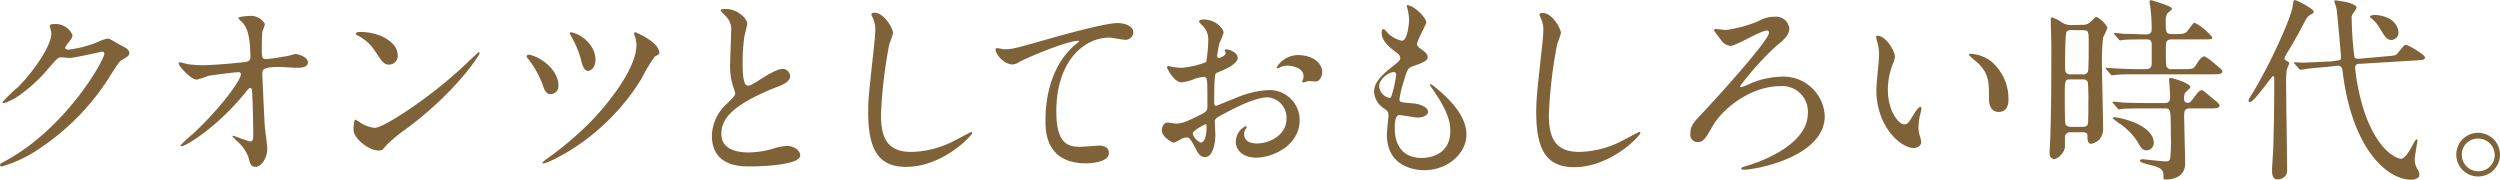 <svg xmlns="http://www.w3.org/2000/svg" viewBox="0 0 431.33 31"><defs><style>.a{fill:#806239;}</style></defs><path class="a" d="M8.6,4.49c0-.34.48-.34.75-.34a3.18,3.18,0,0,1,3.16,1.9c0,.41-.34.85-1,1.7-.17.24-.27.38-.27.54s.41.28.54.28a19.48,19.48,0,0,0,5.17-1.36,6.34,6.34,0,0,1,1.6-.55c.3,0,.47.11,1.87.92l1.26.68a1.24,1.24,0,0,1,.64.85c0,.48-.24.61-1.36,1.29-.37.24-.51.44-1.7,2.28A41.37,41.37,0,0,1,7.07,25.46,23.38,23.38,0,0,1,.31,28.73.31.31,0,0,1,0,28.42c0-.13.1-.2,1.16-.78C11.52,21.93,18,10.33,18,9.28a.37.37,0,0,0-.37-.37C17.54,8.91,12.85,10,12,10c-.21,0-1.13-.1-1.33-.1-.65,0-.71.07-2.14,1.7A26,26,0,0,1,3.94,16a10.3,10.3,0,0,1-3.26,1.8c-.17,0-.24-.1-.24-.2A27.44,27.44,0,0,1,3.13,15c2.75-2.76,6-7.45,5.71-9.49C8.81,5.37,8.6,4.62,8.6,4.49Z"/><path class="a" d="M32.28,11.05a17.62,17.62,0,0,0,2.79.2c1.84,0,6.87-.47,7.38-.58s.75-.3.75-.81c0-4.39-.92-5.47-1.33-5.92-.14-.13-.75-.71-.75-.88s1.6-.31,1.91-.31a2.79,2.79,0,0,1,2.68,1.4,7.83,7.83,0,0,1-.44,1.26c-.07.4-.1,2.27-.1,2.78,0,1.64,0,2,.71,2s2.79-.37,3.61-.51c.23,0,1.32-.37,1.53-.37s2.1.44,2.1,1.46-1.66.92-2.1.92-2.35-.14-2.76-.14c-3,0-3,.51-3,1.22,0,.51.37,8.43.44,9.18s.41,3.16.41,3.67c0,1.81-1.12,3.16-2,3.16s-.95-.57-1.26-1.69a6.92,6.92,0,0,0-2-2.79,8.77,8.77,0,0,1-.75-.78c0-.07.1-.11.14-.11s2.65,1,3,1,.45-.54.45-.82c0-3.74-.17-8-.24-8.19a.3.3,0,0,0-.31-.2c-.17,0-.24.06-.81.78-4.9,6.05-10.31,9.25-11,9.25-.1,0-.2-.07-.2-.14a22.45,22.45,0,0,1,2.17-2c4.8-4.49,8.26-9.25,8.26-10.27a.35.35,0,0,0-.37-.37c-.61,0-4.62.51-5.24.64a16.37,16.37,0,0,1-2,.65c-1,0-3.13-2.31-3.13-2.82,0-.14.17-.17.2-.17A12.14,12.14,0,0,1,32.28,11.05Z"/><path class="a" d="M69.94,22.34a23.27,23.27,0,0,0-3.33,2.78c-.65.79-.72.85-1.23.85C63.55,26,61,23.8,61,22.44c0-.24,0-1.8.34-1.8a7.49,7.49,0,0,1,1,.64,5.67,5.67,0,0,0,2.32.78c1.66,0,10.67-6,16.31-11.59C81.57,9.93,82.52,9,82.59,9a.21.21,0,0,1,.17.17C82.76,9.45,78.78,15.81,69.94,22.34ZM67.15,11.15c-.92,0-1.26-.54-2.38-2.24a7.56,7.56,0,0,0-3.09-2.79c-.14-.07-.31-.17-.31-.31s.28-.3.75-.3c3.64,0,6.49,1.94,6.49,3.94A1.5,1.5,0,0,1,67.15,11.15Z"/><path class="a" d="M96.35,14.79A1.39,1.39,0,0,1,95,16.25c-.85,0-1.12-.85-1.43-1.77a16.41,16.41,0,0,0-2.44-4.31c-.24-.28-.27-.38-.27-.45a.33.33,0,0,1,.4-.27C93,9.66,96.35,11.9,96.35,14.79Zm17.4-5.68c0,.21-.06.27-.78.65a27,27,0,0,0-2.21,3.67c-6.49,10.78-16.52,14.79-17,14.79a.16.16,0,0,1-.17-.17,6.56,6.56,0,0,1,1-.82,58.06,58.06,0,0,0,7.21-6.12c2.44-2.45,8-9,8-13.32a4.44,4.44,0,0,0-.31-1.67,1.46,1.46,0,0,1-.1-.34c0-.14.1-.2.24-.2S113.75,7.28,113.75,9.11Zm-11,1.12c0,1.16-.61,2-1.29,2s-1-1-1.16-1.7A16.24,16.24,0,0,0,98.73,6.6a7.54,7.54,0,0,1-.44-.92c0-.1.2-.1.27-.1C100.53,5.92,102.74,8,102.74,10.23Z"/><path class="a" d="M125.39,17.92c1-1,1.46-1.4,1.46-1.84a8.42,8.42,0,0,0-.31-1,11.18,11.18,0,0,1-.57-4c0-.78.17-4.73.17-5.61a3.17,3.17,0,0,0-1-2.75c-.72-.75-.82-.85-.82-1s.82-.17.92-.17c1.94,0,3.67,1.57,3.67,2.55,0,.31-.41,1.84-.48,2.18a33.21,33.21,0,0,0-.3,4.49c0,1.29,0,4,.88,4,.48,0,.68-.13,2.52-1.29.37-.24,2.51-1.6,3.5-1.6a1.31,1.31,0,0,1,1.29,1.26c0,1-1.39,1.56-2.62,2-8.09,3.26-9.24,5.75-9.24,8s2,3.16,4.72,3.16a15.3,15.3,0,0,0,4.08-.61,9.21,9.21,0,0,1,2.55-.51c1.16,0,2.25.78,2.25,1.63,0,1.73-6.94,1.9-8.74,1.9-1.57,0-6.5,0-6.5-5.34A7.72,7.72,0,0,1,125.39,17.92Z"/><path class="a" d="M154.08,5.71a15.87,15.87,0,0,1-.65,1.91A82.32,82.32,0,0,0,152,19.72c0,3.43.65,6.49,5.21,6.49a16.69,16.69,0,0,0,7.13-1.77c.51-.23,3.1-1.66,3.23-1.66a.16.16,0,0,1,.17.17c0,.37-5,5.84-11.42,5.84-4.42,0-6.53-2.54-6.53-9.38,0-2.11.07-2.79.79-9.45.13-1.12.44-3.91.44-4.86a4.21,4.21,0,0,0-.31-1.67c0-.1-.37-.88-.37-.91,0-.24.27-.34.47-.34C152.58,2.18,154.08,4.93,154.08,5.71Z"/><path class="a" d="M173.13,8.5c1.47,0,2-.14,6.63-1.46,3-.85,10.78-3.06,13.06-3.06,1.19,0,2.72.47,2.72,1.63a1.36,1.36,0,0,1-1.36,1.26c-.44,0-2.38-.38-2.79-.38-4.32,0-9.14,4-9.14,12.75,0,5.71,2.14,6.09,4.14,6.09.51,0,3-.21,3.23-.21,1.06,0,1.7.45,1.7,1.26,0,1.8-3.74,1.8-3.94,1.8-7,0-7-5.67-7-7.27s0-8.7,5-13.09a6.35,6.35,0,0,0,.82-.71c0-.07-.14-.07-.2-.07-1.94,0-9,3-10.1,3.63a2.43,2.43,0,0,1-1.19.45c-1.7,0-3.3-2.28-2.89-2.76C172,8.19,173,8.5,173.13,8.5Z"/><path class="a" d="M213.54,10c0,1.12-2.58,2.14-3.4,2.48-.48.17-.51.3-.58,1.49-.07.75-.07,3.5-.07,3.67s0,.62.31.62c.1,0,2.89-1.16,3.43-1.36A16,16,0,0,1,219,15.54a5.2,5.2,0,0,1,5.24,5.13c0,4.49-4.73,6.53-7.51,6.53-1.94,0-3.51-1-3.51-2.76a3,3,0,0,1,1.7-2.68.17.17,0,0,1,.17.17.48.48,0,0,1-.13.27,1.43,1.43,0,0,0-.31.92c0,1.63,1.87,1.63,2.21,1.63,2.25,0,5.1-1.5,5.1-4.22a3.52,3.52,0,0,0-3.26-3.74c-1,0-3.06.45-7,2.55-1.9,1-2.11,1.13-2.11,1.7,0,.38.1,1.91.1,2.25,0,1.56-.51,3.81-1.73,3.81-.92,0-1.29-.72-1.56-1.26-1.09-2.11-1.26-2.11-1.7-2.11a3,3,0,0,0-.85.2,6.46,6.46,0,0,1-1.3.68c-.37,0-2.1-1-2.1-2.14,0-.61.37-1.32,1-1.32.21,0,1.19.17,1.4.17.91,0,1.53-.17,3.53-1.16,1.74-.85,1.94-.95,1.94-1.9,0-.79,0-3.68-.07-4.25,0-.24-.1-.75-.47-.75a8.78,8.78,0,0,0-1.57.3,7.27,7.27,0,0,1-2.41.65c-1.16,0-2.45-2.34-2.45-2.58a.24.24,0,0,1,.27-.24c.1,0,.51.14.61.14a10.32,10.32,0,0,0,1.57.17,14.71,14.71,0,0,0,4.32-1,25.29,25.29,0,0,0,.34-3.7,3.33,3.33,0,0,0-1.13-2.72,4.41,4.41,0,0,1-.47-.54c0-.31.54-.38.75-.38,2.27,0,3.5,1.67,3.5,2.31a13.36,13.36,0,0,1-.72,1.77A19.13,19.13,0,0,0,210,9.62c0,.14.07.38.28.38s1.19-.38,1.19-.85c0-.07-.17-.41-.17-.48s.06-.1.13-.14C211.91,8.46,213.54,8.94,213.54,10Zm-7.75,13c0,.51.92,1.59,1.43,1.59s.95-.95.95-2.61c0-.14,0-.48-.1-.55S205.79,22.54,205.79,23Zm22.33-10.58c0,.72-.4,1.64-1.12,1.64-.2,0-1-.07-1.15-.07s-.89.24-1,.24a.16.16,0,0,1-.17-.17,2.91,2.91,0,0,1,.1-.28,1.7,1.7,0,0,0,.13-.61c0-1.36-1.7-1.84-2.85-1.84a2.9,2.9,0,0,0-1.33.35.85.85,0,0,1-.34.1c-.1,0-.13,0-.13-.14a4.33,4.33,0,0,1,3.67-2.14C226.53,9.52,228.12,10.88,228.12,12.44Z"/><path class="a" d="M246.08,3.88c0,.3-1.6,3.16-1.6,3.74,0,.23.17.47.61.78.82.58,1.23.95,1.23,1.46s-.38.81-2.52,1.56c-.92.31-1,.55-1.63,2.69a16.94,16.94,0,0,0-.72,3c0,.54.14.54,2.52.74.82.07,2.41.58,2.41,1.43,0,.61-.91,1-1.76,1-.51,0-3-.44-3.13-.44-.85,0-.85,1.59-.85,2.34,0,1.53.44,5.07,4.69,5.07,1.43,0,4.89-.62,4.89-4.63,0-1.46-.3-3.4-3.36-7.68a.58.58,0,0,1-.14-.34c0-.3.75.34.85.41,3.91,3.16,5.44,5.85,5.44,8.23,0,3.23-3.26,6.12-7.24,6.12-.64,0-6.49,0-6.49-6.16,0-.54.27-2.85.27-3.33s-.07-.65-.65-1.09a3.69,3.69,0,0,1-1.83-2.89c0-1,.37-2.14,2.51-3.87,1.77-1.43,2-1.57,2-2s-.17-.58-.92-1.16c-1-.78-2.28-1.8-2.28-3.23,0-.24.07-.61.31-.61s.74.71.88.82a5.12,5.12,0,0,0,2.31,1.19c.95,0,1.23-3,1.23-3.51a8.82,8.82,0,0,0-.34-2.27.67.67,0,0,1-.07-.34C243.7.71,246.08,3,246.08,3.88Zm-5.65,8.56c-.78,0-2.48,1.16-2.48,2.45a2.24,2.24,0,0,0,1.74,2,.43.43,0,0,0,.37-.27,21.7,21.7,0,0,0,.82-3.64C240.88,12.75,240.88,12.44,240.43,12.44Z"/><path class="a" d="M269.31,5.71a15.87,15.87,0,0,1-.65,1.91,81,81,0,0,0-1.43,12.1c0,3.43.65,6.49,5.2,6.49a16.69,16.69,0,0,0,7.14-1.77c.51-.23,3.1-1.66,3.23-1.66A.16.16,0,0,1,283,23c0,.37-5,5.84-11.42,5.84-4.42,0-6.53-2.54-6.53-9.38,0-2.11.07-2.79.78-9.45.14-1.12.45-3.91.45-4.86a4.4,4.4,0,0,0-.31-1.67c0-.1-.37-.88-.37-.91,0-.24.27-.34.47-.34C267.81,2.18,269.31,4.93,269.31,5.71Z"/><path class="a" d="M297.8,5.17a22.85,22.85,0,0,0,5.54-1.5,5.43,5.43,0,0,1,2.83-.78,2.29,2.29,0,0,1,2.54,1.94c0,1.22-.78,1.9-2.31,3.16a50.1,50.1,0,0,0-6.18,6.87c0,.06,0,.17.23.17a12.24,12.24,0,0,0,1.84-.75,15,15,0,0,1,5.2-1.06A7.14,7.14,0,0,1,314.83,20c0,7.1-12,9.28-13.9,9.28-.31,0-.51-.07-.51-.21s.14-.24,1.33-.57c.34-.11,10.16-3,10.16-8.95a4.4,4.4,0,0,0-4.72-4.69c-5.31,0-10.1,4.08-11.67,6.84-1.25,2.17-1.63,2.82-2.61,2.82A1.26,1.26,0,0,1,291.65,23c0-1.26.51-1.81,1.8-3.2C296,17.1,305.21,7,305.21,5.64a.34.34,0,0,0-.37-.37c-1.09,0-5.3,2.65-6.29,2.65A2.21,2.21,0,0,1,297,7c-.17-.24-1.33-1.77-1.33-1.8S295.9,5,296,5,297.53,5.17,297.8,5.17Z"/><path class="a" d="M326.94,9.79a4.67,4.67,0,0,1-.41,1.36,12.15,12.15,0,0,0-.81,4.39c0,3.43,1.76,5.91,2.82,5.91.58,0,.71-.17,1.73-1.87.21-.34.78-1.15,1.06-1.15.1,0,.17.13.17.27a3.58,3.58,0,0,1-.11.68A9.66,9.66,0,0,0,331,22a4.31,4.31,0,0,0,.21,1.36,9,9,0,0,1,.27,1.12c0,.68-.72,1.06-1.29,1.06-2.18,0-6.46-3.57-6.46-10.07,0-.95.47-5.13.47-6a8.87,8.87,0,0,0-.24-2,5,5,0,0,1-.27-1.16c0-.1.14-.14.21-.14C325.41,6.15,326.94,8.87,326.94,9.79Zm16.59.78a8.49,8.49,0,0,1,3,6.5c0,.64-.07,2.24-1.7,2.24s-1.67-1.84-1.67-2.28c0-2.82,0-4.25-1.8-6.05-.27-.27-1.63-1.32-1.63-1.53s.13-.17.3-.17A6.59,6.59,0,0,1,343.53,10.57Z"/><path class="a" d="M359.28,4.28a1.81,1.81,0,0,0,1.39-.51c.79-.74.89-.85,1.06-.85a4.48,4.48,0,0,1,1.87,1.84,12.48,12.48,0,0,1-.75,1.7,36.41,36.41,0,0,0-.2,4.35c0,1.77.2,9.59.2,11.15a2.94,2.94,0,0,1-.61,2.08,2.88,2.88,0,0,1-1.43.78c-.61,0-.65-.78-.65-1,0-.81,0-1-1-1h-1.94a.85.85,0,0,0-.95.95c0,.1,0,1.46,0,1.67a2.77,2.77,0,0,1-1.73,2c-.92,0-.92-.78-.92-1.09s.13-2.48.13-2.95c.11-3.61.17-6,.17-15.54,0-.71-.1-3.88-.1-4.49,0-.17,0-.37.21-.37a5.91,5.91,0,0,1,1.53.75,2.88,2.88,0,0,0,1.86.57Zm-.07,17.61c.31,0,.82,0,1-.44.1-.24.1-3,.1-3.67a33.45,33.45,0,0,0-.1-3.64.83.83,0,0,0-.78-.44h-2.31c-.88,0-.88.27-.88,3.06,0,.95,0,4.45.13,4.69s.48.44.82.44ZM357.27,5.2a.86.86,0,0,0-.71.27c-.27.34-.27,5.2-.27,6s0,1.36.95,1.36h2.07a.93.93,0,0,0,.92-.44c.14-.34.14-3.88.14-4.56,0-2.45,0-2.62-1-2.62Zm19.42,6.73c1.6,0,1.77,0,2.27-.85.24-.37.85-1.36,1.4-1.36a8.55,8.55,0,0,1,1.36.95c1.6,1.33,1.7,1.4,1.7,1.67,0,.48-.72.48-1.84.48H368.77c-1.6,0-3,0-3.64.1-.14,0-.65.07-.75.07s-.17-.07-.27-.21l-.68-.78c-.14-.17-.14-.17-.14-.24s0-.06.1-.06c.28,0,1.33.1,1.53.1,1.19.07,2.89.13,4,.13h1.32c1,0,1-.68,1-1.09,0-.71,0-2.58,0-3.19,0-.85-.58-.85-.92-.85-1.09,0-2.82,0-3.81.07-.1,0-.61.1-.71.1s-.21-.1-.31-.24L364.86,6c-.14-.14-.17-.17-.17-.2a.12.12,0,0,1,.13-.11c.24,0,1.29.11,1.5.14,1.22,0,2.72.1,3.91.1.37,0,1,0,1-.85A27.3,27.3,0,0,0,371,1.26c0-.17-.13-.82-.13-.95a.25.25,0,0,1,.27-.28s3.6,1,3.6,1.47c0,.17-.74.74-.85.88a2.65,2.65,0,0,0-.23,1.36c0,2,0,2.14,1.46,2.14s1.9,0,2.34-.61c1-1.33,1-1.33,1.23-1.33a9.8,9.8,0,0,1,3,2.49c0,.37-.17.37-1.67.37h-5.33c-1,0-1,.54-1,1.36,0,2.79,0,3.09.11,3.33a.83.83,0,0,0,.88.44ZM378,18.7c-1,0-1.16.3-1.16,1.22,0,1.33.17,7.11.17,8.3,0,2.65-2.78,2.75-3.26,2.75s-.48,0-.48-.41c0-.88,0-1.36-1.42-1.87-.34-.1-1.84-.47-2.11-.57s-.55-.28-.55-.41.21-.24.51-.24c.14,0,3.23.37,3.85.37s.74-.06.88-.54a26.37,26.37,0,0,0,.1-4.18c0-4.35,0-4.42-1.15-4.42h-2.79c-.75,0-3.1,0-4.29.07a5.77,5.77,0,0,1-.71.1c-.14,0-.2-.1-.31-.24l-.64-.78c-.14-.14-.17-.17-.17-.21s.07-.1.13-.1c.24,0,1.3.1,1.5.14,1.56.07,3.09.1,4.66.1h2.65c1,0,1-.58,1-1.16s-.17-2.72-.17-2.78c0-.28.06-.41.27-.41s3.4.92,3.4,1.6c0,.2-.85.85-.92,1a2,2,0,0,0-.17,1c0,.57.31.71.65.71s.5-.14,1.35-1.29c.31-.44.69-.89,1.06-.89.17,0,.3.11,1.36,1,1.6,1.29,1.7,1.39,1.7,1.66,0,.48-.68.48-1.8.48Zm-7.62,7.24c-.74,0-.95-.37-1.66-1.6a11,11,0,0,0-3-3c-.13-.1-1.22-.88-1.22-.92s.17-.2.27-.2c.68,0,6.83,1.19,6.83,4.49A1.29,1.29,0,0,1,370.36,25.94Z"/><path class="a" d="M388.19,17.61c-.21,0-.24-.17-.24-.27s0-.21.41-.82c3.26-5.23,7-13.6,7.21-15.5.06-.68.13-1,.4-1s3.23,1.5,3.23,2c0,.2-.17.3-.47.47a2.14,2.14,0,0,0-1,1.09c-.89,1.7-1.81,3.37-2.79,5a8.62,8.62,0,0,0-.82,1.5c0,.17.21.3.31.37.47.27.54.31.54.48a10.86,10.86,0,0,1-.41,1,14.86,14.86,0,0,0-.13,2.65c0,2.11.17,12.54.17,14.89,0,1.26-1.33,1.49-1.6,1.49C392,31,392,29.92,392,29.24c0-.51.21-3.16.21-3.74.13-4.05.17-7.75.17-11.8,0-.14,0-.54-.21-.58S388.94,17.61,388.19,17.61Zm23.46-7.89c1.56-.13,1.73-.13,2.14-.68.92-1.15,1-1.29,1.36-1.29s3.23,1.7,3.23,2.14-.17.44-1.8.55l-9.35.57c-.58,0-.89.07-.89.79a36.49,36.49,0,0,0,1.26,6.42c1.84,6.22,4.52,8.3,5.75,8.88a2.59,2.59,0,0,0,.88.3c.71,0,1.53-1.43,2.14-2.58.1-.17.41-.78.55-.78s.17.1.17.23-.48,2.79-.48,3.3a3,3,0,0,0,.48,1.6,2.23,2.23,0,0,1,.34.95c0,.71-.89.88-1.4.88-4.32,0-10.23-5.54-11.83-18.49-.07-.68-.17-1.26-1.05-1.16l-1.23.14c-.51.07-2.82.24-3.29.31-.28,0-1.53.24-1.7.24s-.17-.07-.31-.21l-.68-.78c-.14-.14-.17-.17-.17-.21s.07-.1.14-.1,1.22.07,1.46.07c.71,0,4.15-.2,4.35-.2h.34l1-.14c.75-.1.85-.1.85-.61,0,0-.61-7.28-.78-8.3,0-.2-.38-1.15-.38-1.36s.17-.13.27-.13,3.57.41,3.57,1.26a5,5,0,0,1-.71,1.12,1.2,1.2,0,0,0-.14.71,58.52,58.52,0,0,0,.48,6.73c.17.28.61.24.85.24Zm.4-6.59a3,3,0,0,1,1.77,2.41,1.3,1.3,0,0,1-1.19,1.36c-.81,0-1.12-.54-2-1.94A6,6,0,0,0,409.3,3.3c-.17-.14-.41-.31-.41-.44s.31-.28,1-.28A6.24,6.24,0,0,1,412.05,3.13Z"/><path class="a" d="M431.33,26.69a3.77,3.77,0,1,1-3.77-3.78A3.79,3.79,0,0,1,431.33,26.69Zm-6.59,0a2.85,2.85,0,0,0,2.85,2.86,2.81,2.81,0,0,0,2.83-2.79,2.85,2.85,0,0,0-2.89-2.85A2.74,2.74,0,0,0,424.74,26.65Z"/></svg>